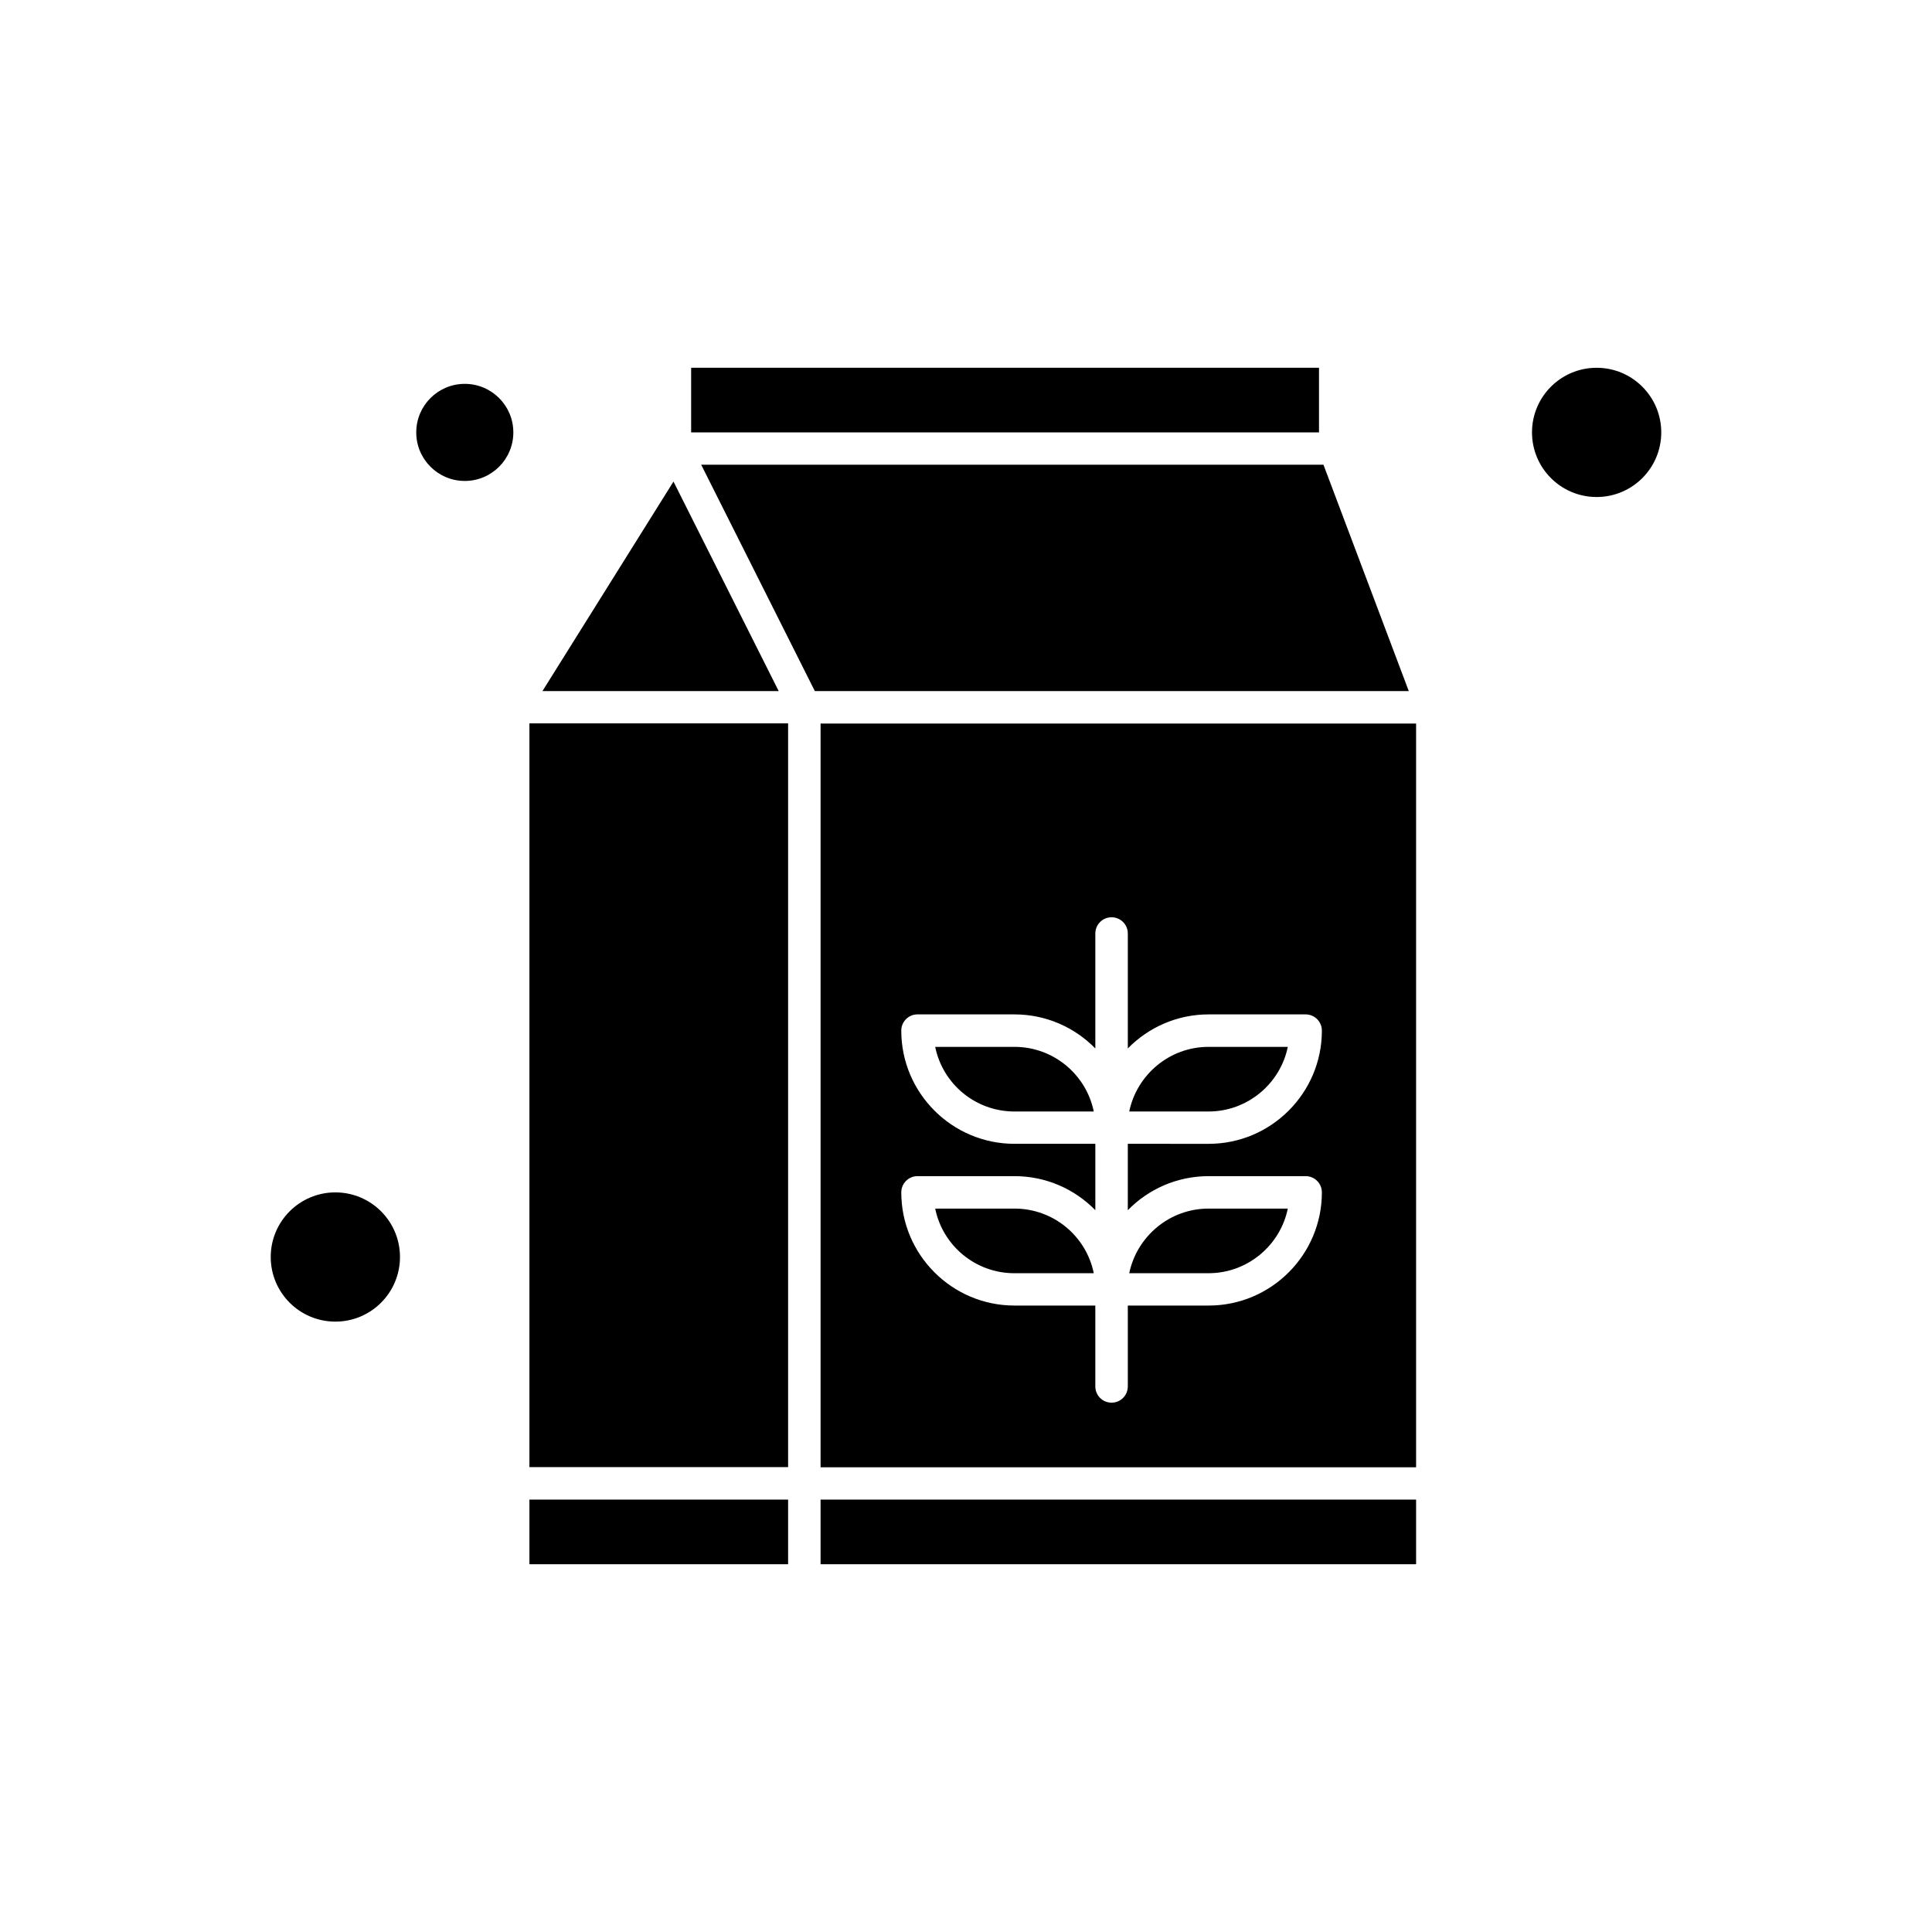 <?xml version="1.0" encoding="UTF-8"?>
<!-- Uploaded to: ICON Repo, www.svgrepo.com, Generator: ICON Repo Mixer Tools -->
<svg fill="#000000" width="800px" height="800px" version="1.1" viewBox="144 144 512 512" xmlns="http://www.w3.org/2000/svg">
 <g fill-rule="evenodd">
  <path d="m284.3 335.7h68.555v197.1h-68.555z"/>
  <path d="m494.73 267.15h-164.91l30.121 59.992h157.4z"/>
  <path d="m284.3 541.41h68.555v17.129h-68.555z"/>
  <path d="m361.46 541.41h157.82v17.129h-157.82z"/>
  <path d="m412.85 464.29h-21.012c1.984 9.789 10.633 17.129 21.012 17.129l21.008-0.004c-1.98-9.785-10.633-17.125-21.008-17.125z"/>
  <path d="m250 477.12c0 9.457-7.668 17.125-17.125 17.125-9.461 0-17.129-7.668-17.129-17.125 0-9.457 7.668-17.125 17.129-17.125 9.457 0 17.125 7.668 17.125 17.125"/>
  <path d="m280.04 258.59c0 7.106-5.762 12.867-12.867 12.867s-12.863-5.762-12.863-12.867c0-7.106 5.758-12.863 12.863-12.863s12.867 5.758 12.867 12.863"/>
  <path d="m327.16 241.46h166.39v17.129h-166.39z"/>
  <path d="m322.48 271.62-34.723 55.52h62.605z"/>
  <path d="m361.46 532.85h157.82v-197.1h-157.82zm51.383-85.727c-16.539 0-29.996-13.461-29.996-29.996 0-2.363 1.898-4.305 4.305-4.305l25.691 0.004c8.398 0 15.988 3.457 21.43 9.027v-30.461c0-2.363 1.898-4.305 4.305-4.305 2.363 0 4.305 1.898 4.305 4.305v30.461c5.441-5.57 13.035-9.027 21.43-9.027h25.691c2.363 0 4.305 1.898 4.305 4.305 0 16.539-13.461 29.996-29.996 29.996l-21.434-0.004v17.594c5.441-5.57 13.035-9.027 21.43-9.027h25.695c2.363 0 4.305 1.898 4.305 4.305 0 16.539-13.461 29.992-29.996 29.992h-21.434v21.43c0 2.363-1.898 4.305-4.305 4.305-2.363 0-4.305-1.898-4.305-4.305v-21.43h-21.426c-16.539 0-29.996-13.461-29.996-29.992 0-2.363 1.898-4.305 4.305-4.305h25.691c8.398 0 15.988 3.457 21.43 9.027v-17.594z"/>
  <path d="m584.25 258.59c0 9.457-7.668 17.125-17.129 17.125-9.457 0-17.125-7.668-17.125-17.125 0-9.457 7.668-17.125 17.125-17.125 9.461 0 17.129 7.668 17.129 17.125"/>
  <path d="m485.28 464.29h-21.012c-10.336 0-18.984 7.383-21.012 17.129l21.012-0.004c10.336 0 19.027-7.379 21.012-17.125z"/>
  <path d="m412.85 421.43h-21.012c1.984 9.789 10.633 17.129 21.012 17.129h21.008c-1.98-9.746-10.633-17.129-21.008-17.129z"/>
  <path d="m485.28 421.43h-21.012c-10.336 0-18.984 7.383-21.012 17.129h21.012c10.336 0 19.027-7.383 21.012-17.129z"/>
 </g>
</svg>